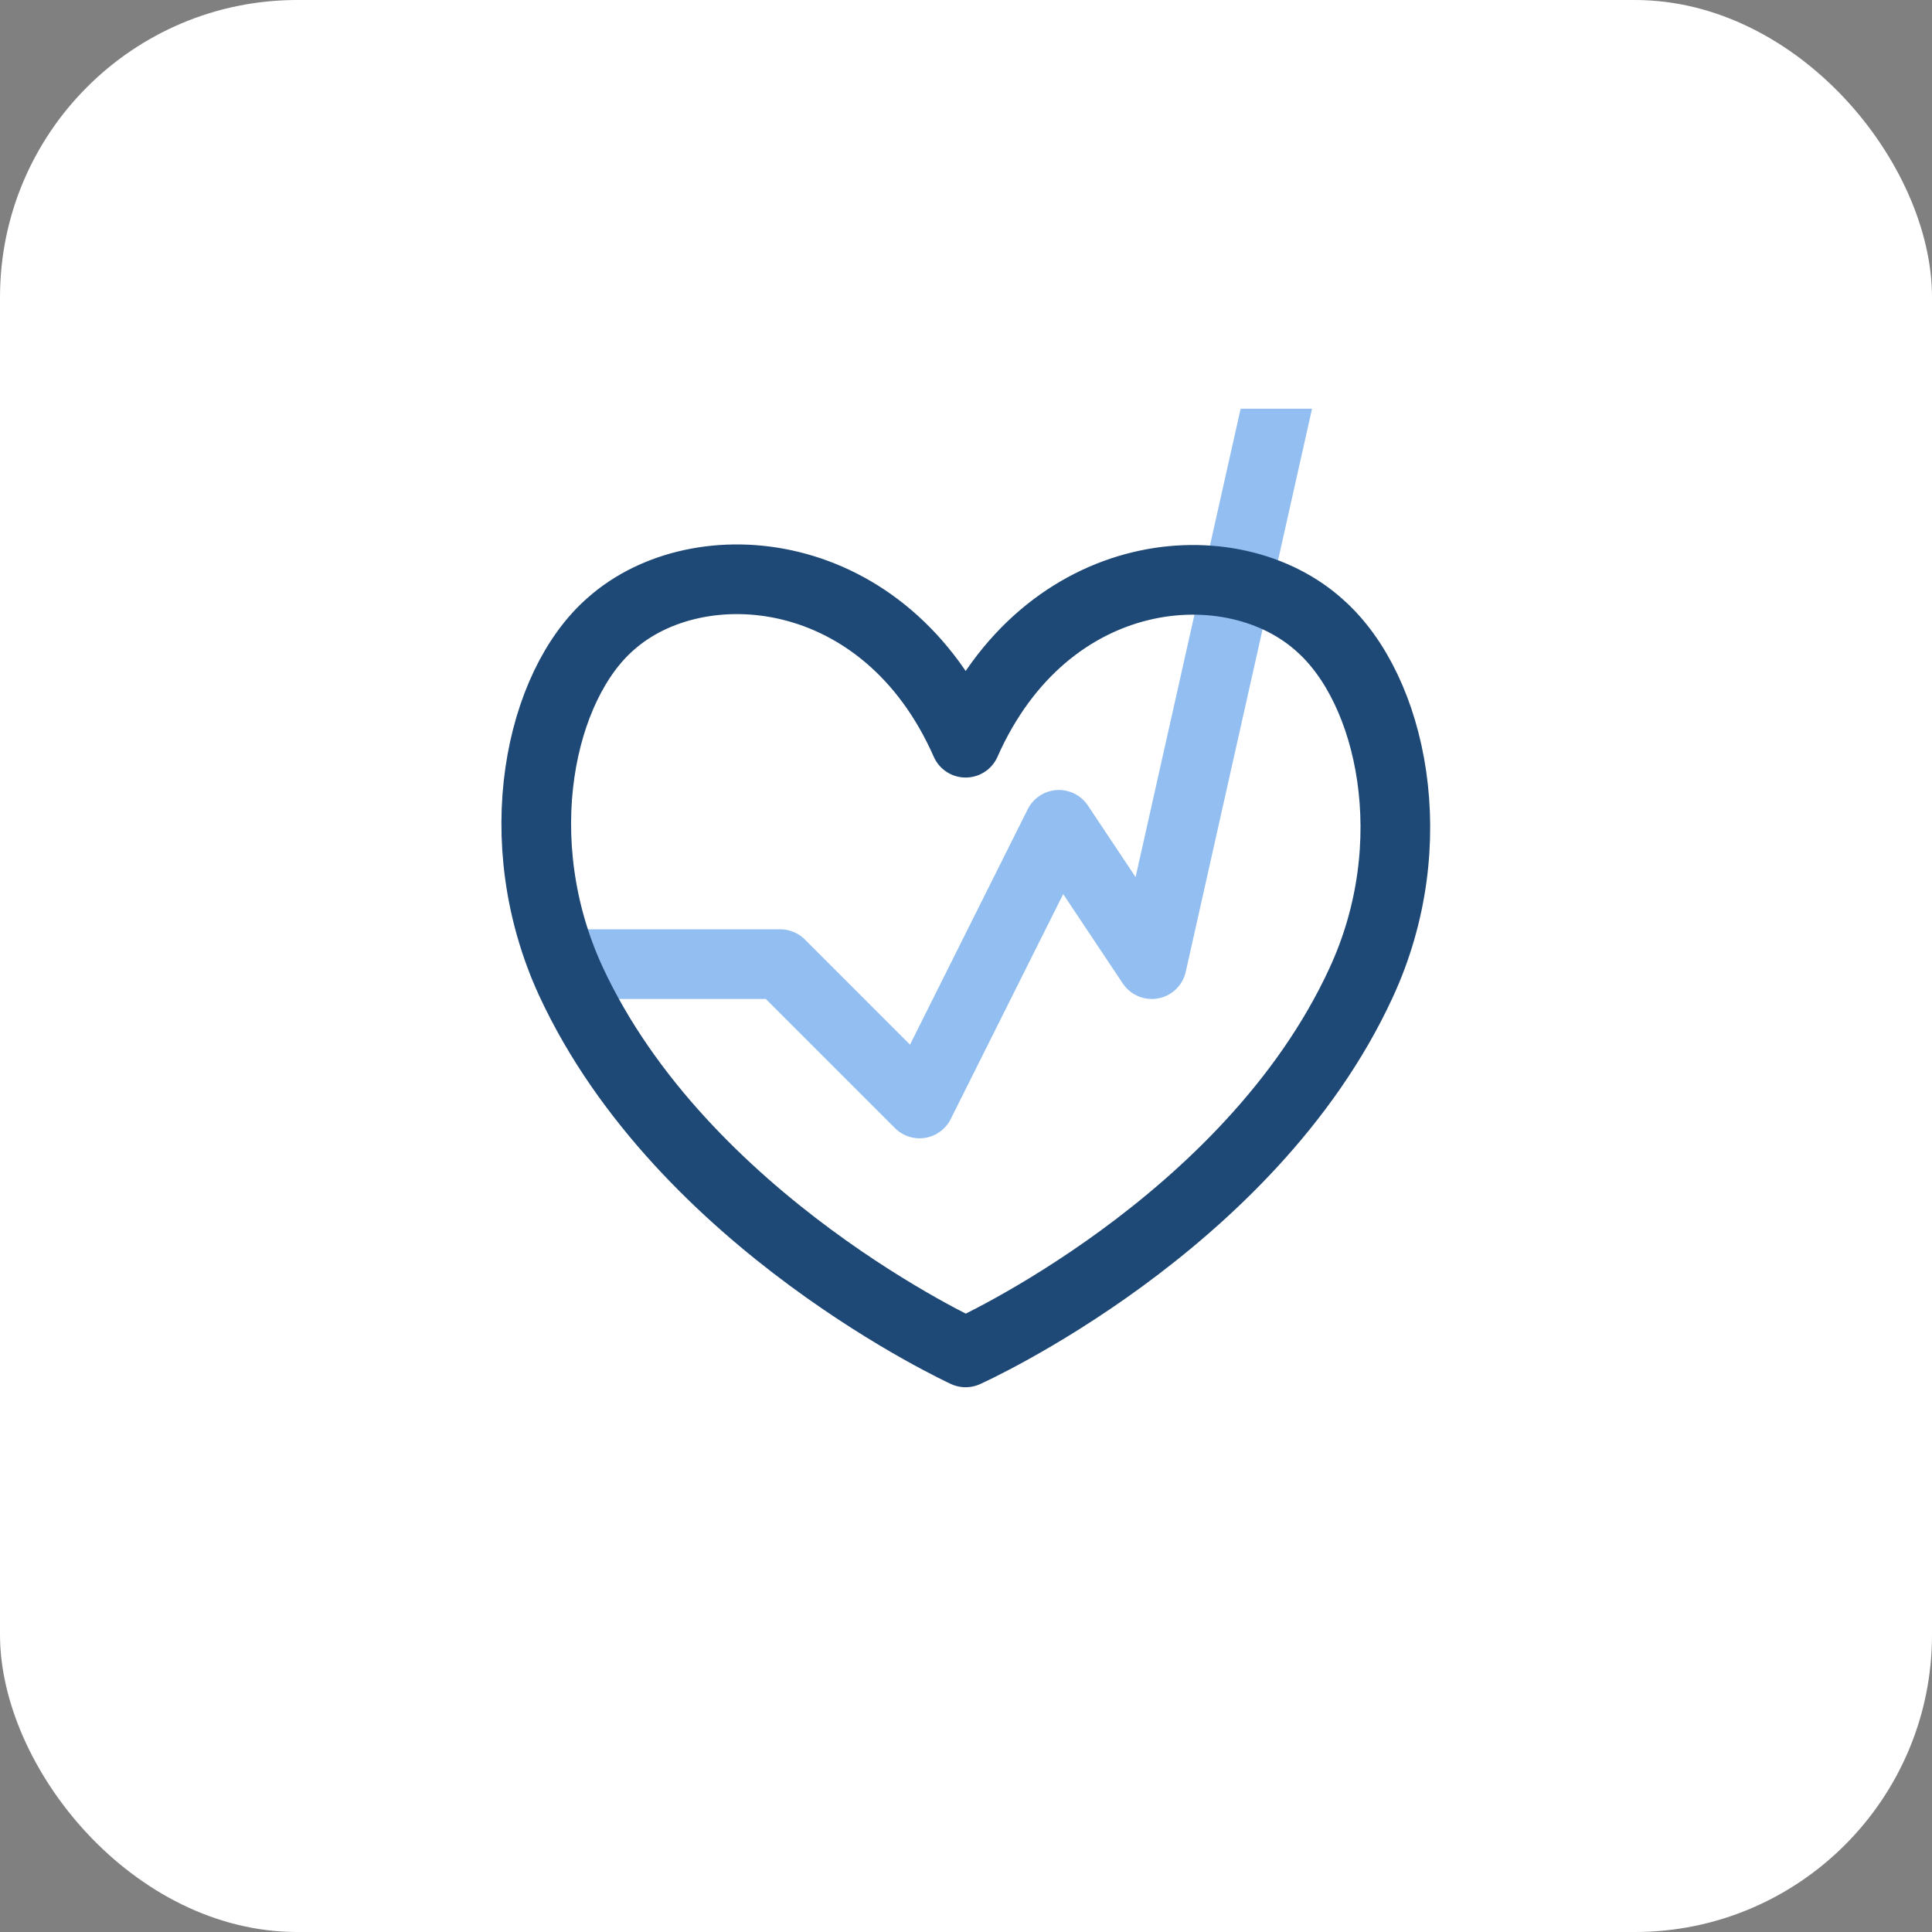 <svg width="52" height="52" viewBox="0 0 52 52" fill="none" xmlns="http://www.w3.org/2000/svg" xmlns:xlink="http://www.w3.org/1999/xlink">
	<rect x="0" y="0" width="52" height="52" fill="#808080" stroke="none"/>
	<desc>
			Created with Pixso.
	</desc>
	<defs>
		<clipPath id="clip1928_5345">
			<rect id="mage:heart-health" width="30" height="30" transform="translate(11 11)" fill="white" fill-opacity="0"/>
		</clipPath>
	</defs>
	<rect id="Rectangle 2755" rx="8" width="52" height="52" fill="#FFFFFF" fill-opacity="1"/>
	<rect id="mage:heart-health" width="30" height="30" transform="translate(11 11)" fill="#FFFFFF" fill-opacity="0"/>
	<g clip-path="url(#clip1928_5345)">
		<path id="Vector" d="M15.17 25.95L21 25.95L24.75 29.7L28.5 22.2L31 25.95L36.82 " stroke="#92BEF1" stroke-opacity="1" stroke-width="1.875" stroke-linejoin="round" stroke-linecap="round"/>
		<path id="Vector" d="M16.44 16.79C14.53 18.45 13.62 22.61 15.36 26.4C18.37 32.91 25.99 36.4 25.99 36.4C25.99 36.4 33.62 32.98 36.63 26.46C38.37 22.71 37.46 18.56 35.54 16.85C33.19 14.7 28.16 15.09 25.99 19.99C23.83 15.09 18.79 14.7 16.44 16.79Z" stroke="#1E4875" stroke-opacity="1" stroke-width="1.875" stroke-linejoin="round"/>
	</g>
</svg>
